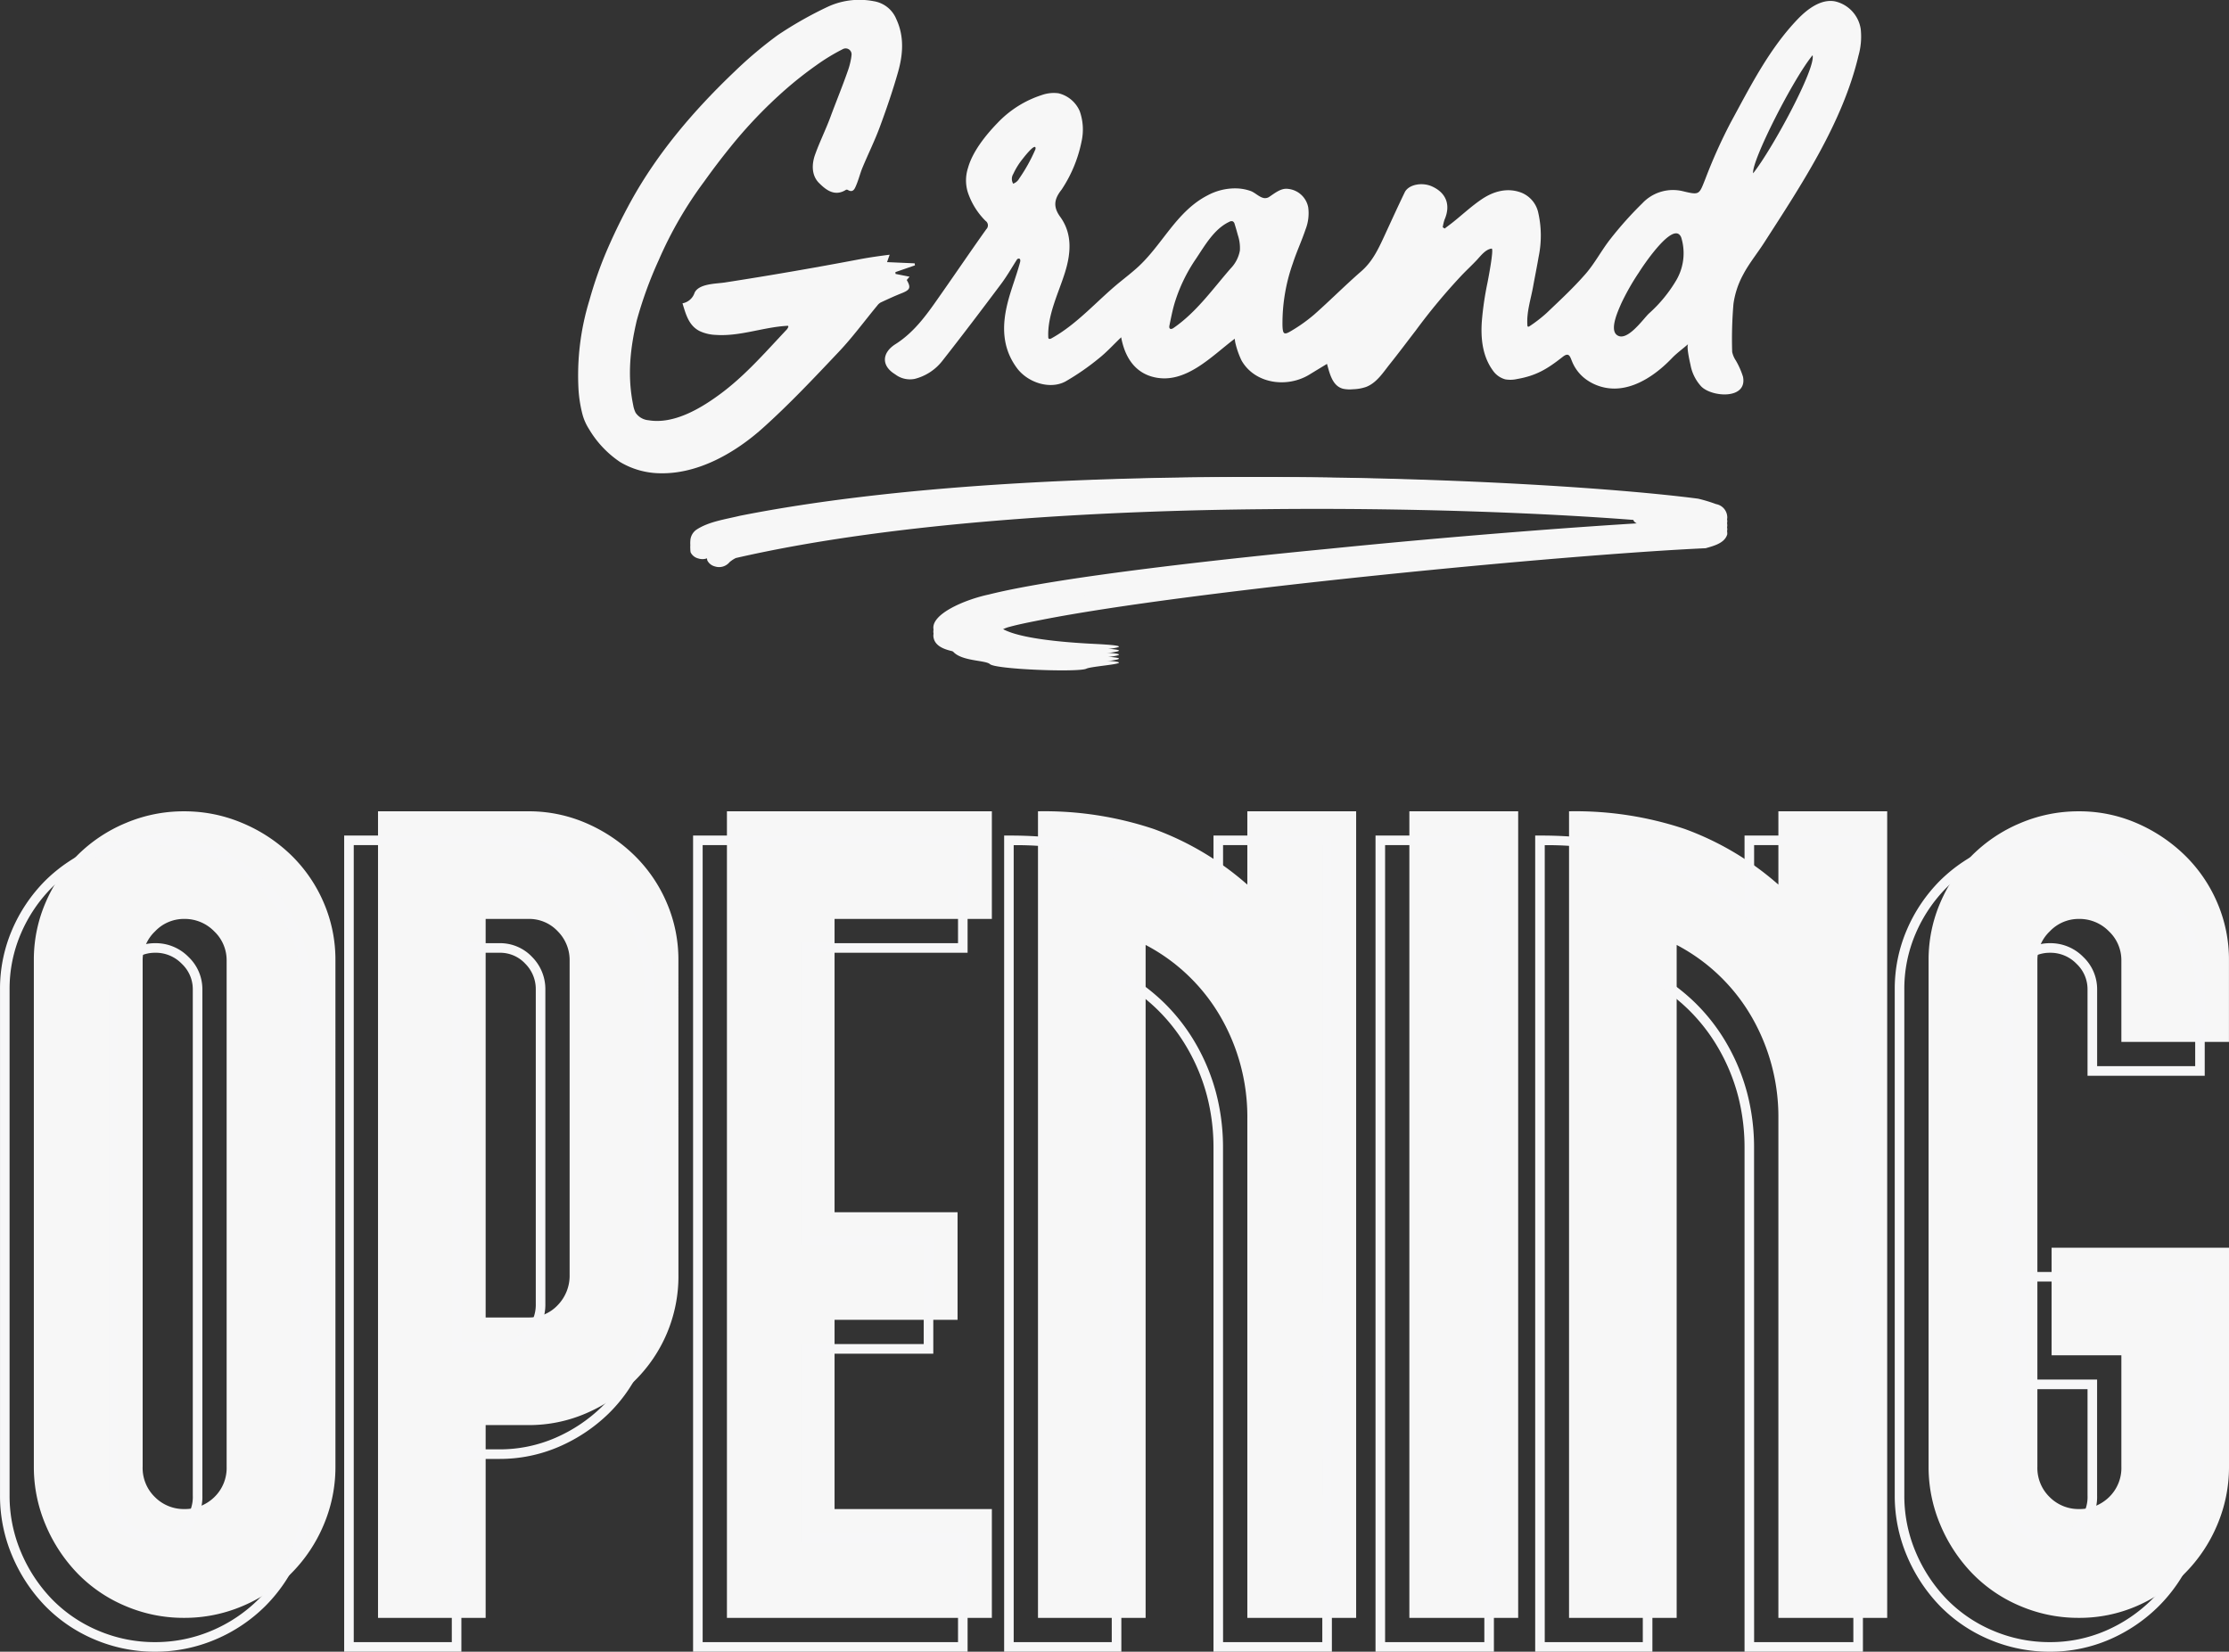 <svg xmlns="http://www.w3.org/2000/svg" xmlns:xlink="http://www.w3.org/1999/xlink" width="465.499" height="344.965" viewBox="0 0 465.499 344.965">
  <rect x="0" y="0" width="465.499" height="344.965" fill="#333333" stroke="none"/>
  <defs>
    <clipPath id="clip-path">
      <rect id="Rectangle_1" data-name="Rectangle 1" width="267.994" height="98.845" fill="#f7f7f7"/>
    </clipPath>
    <clipPath id="clip-path-2">
      <rect id="Rectangle_2" data-name="Rectangle 2" width="216.564" height="40.371" fill="#f7f7f7"/>
    </clipPath>
  </defs>
  <g id="Group_9" data-name="Group 9" transform="translate(-726.412 743.503)">
    <g id="Group_2" data-name="Group 2" transform="translate(847.115 -743.503)">
      <g id="Group_1" data-name="Group 1" clip-path="url(#clip-path)">
        <path id="Path_1" data-name="Path 1" d="M190.711,70.907c-4.774,3.575-10.24,9.56-16.835,8.038-4.182-.965-6.17-4.413-6.888-8.336-1.675,1.6-3.087,3.168-4.725,4.453a51.415,51.415,0,0,1-6.875,4.754c-3.249,1.782-7.918.258-10.162-2.77-3.087-4.165-3.151-8.738-2-13.449.718-2.931,1.865-5.744,2.646-8.662.072-.272.1-.645-.163-.75a.471.471,0,0,0-.524.248c-1.077,1.683-2.066,3.417-3.268,5.022-4.035,5.389-8.1,10.762-12.259,16.053a10.607,10.607,0,0,1-5.793,3.789,5.07,5.07,0,0,1-4.079-.955c-3-1.825-2.72-4.538.062-6.3,4.266-2.7,6.955-6.787,9.755-10.782,3.086-4.4,6.1-8.853,9.223-13.229a1.131,1.131,0,0,0-.159-1.732,15.178,15.178,0,0,1-3.735-6.059,8.455,8.455,0,0,1,.074-5.026c.938-3.389,3.71-6.848,6.126-9.337a22.044,22.044,0,0,1,9.279-5.863,7.464,7.464,0,0,1,3.483-.368,6.468,6.468,0,0,1,4.442,3.748,11.488,11.488,0,0,1,.368,6.361,28.123,28.123,0,0,1-4.126,9.962l-.071.1c-1.446,1.848-1.832,3.455-.252,5.632,2.562,3.531,2.248,7.589,1.009,11.586-1.339,4.323-3.709,8.92-3.5,13.554a.458.458,0,0,0,.069.264c.133.17.4.082.592-.022,5.432-3,9.54-7.9,14.313-11.774,1.192-.967,2.4-1.912,3.545-2.936,5.311-4.762,8.173-11.767,14.75-15.155a12.166,12.166,0,0,1,6-1.457,9.661,9.661,0,0,1,3,.549c.944.353,1.745,1.261,2.736,1.465a1.551,1.551,0,0,0,1.155-.254c1.075-.706,2.387-1.815,3.79-1.668a4.773,4.773,0,0,1,4.332,3.855,9.284,9.284,0,0,1-.559,4.64c-.81,2.4-1.879,4.69-2.659,7.091a37.524,37.524,0,0,0-2.155,12.928c.069,1.875.309,2.094,1.925,1.1a33.511,33.511,0,0,0,4.709-3.365c3.335-2.953,6.479-6.12,9.838-9.044,2.274-1.979,3.5-4.539,4.714-7.161,1.438-3.111,2.853-6.234,4.346-9.319.781-1.612,3.581-2.172,5.676-1.237,3,1.339,3.962,3.9,2.644,6.932a9.418,9.418,0,0,0-.384,1.608l.4.264c.615-.468,1.24-.924,1.843-1.407,1.971-1.583,3.835-3.323,5.926-4.728,2.482-1.667,5.364-2.456,8.243-1.358a5.836,5.836,0,0,1,3.487,3.968,21.735,21.735,0,0,1,.127,9.433c-.355,2.093-.784,4.175-1.161,6.265-.482,2.671-1.389,5.31-1.184,8.058a.315.315,0,0,0,.094.244c.1.075.246,0,.351-.07a28.794,28.794,0,0,0,3.586-2.779c2.783-2.647,5.614-5.273,8.129-8.164,1.969-2.264,3.368-5.012,5.244-7.366a75.757,75.757,0,0,1,6.591-7.359,8.768,8.768,0,0,1,8.553-2.513c3.438.831,3.313.671,4.609-2.573a108.857,108.857,0,0,1,5.254-11.71c4.142-7.615,8.13-15.593,14.234-21.871C310.4,2,313.221-.132,316.12.462A7.005,7.005,0,0,1,321.428,6.2a14.531,14.531,0,0,1-.462,5.583c-3.316,14.062-11.994,27.089-19.715,39.09-1.44,2.239-3.156,4.324-4.383,6.669a17.918,17.918,0,0,0-2.012,6.09,87.287,87.287,0,0,0-.268,10.031,5.131,5.131,0,0,0,.764,1.8,16.444,16.444,0,0,1,1.5,3.4c.926,4.76-6.437,4.286-8.706,2.033a9.012,9.012,0,0,1-2.267-4.55c-.14-.616-.912-3.944-.462-4.33-1.342,1.151-2.47,1.969-3.418,2.959-3.022,3.156-7.243,6.224-11.773,6.34a10.107,10.107,0,0,1-6.184-1.936,8.611,8.611,0,0,1-2.765-3.427c-.527-1.144-.637-2.392-2.09-1.252-3.174,2.492-5.473,3.93-9.563,4.632a6.2,6.2,0,0,1-2.43.059,4.639,4.639,0,0,1-2.614-1.891c-2.156-2.983-2.529-6.718-2.268-10.289a65.049,65.049,0,0,1,1.169-7.971c.086-.433,1.416-7.227.867-7.157-1.264.161-2.23,1.465-3.034,2.328-1.012,1.085-2.105,2.093-3.133,3.164a125.617,125.617,0,0,0-9.71,11.663c-1.781,2.309-3.525,4.648-5.346,6.926-1.429,1.787-2.78,3.98-5.021,4.824a9.209,9.209,0,0,1-2.68.472,7.067,7.067,0,0,1-2.012-.083c-2.335-.531-2.882-3.254-3.445-5.213-1.24.754-2.443,1.48-3.64,2.215-4.714,2.9-11.432,1.936-14.2-2.919a17.7,17.7,0,0,1-1.229-3.416,6.009,6.009,0,0,1-.189-1.138m92.7-21.858c-2.092-1.343-7.432,6.628-8.287,8a49.315,49.315,0,0,0-3.725,6.553c-.586,1.376-2.419,5.264-.941,6.483,2.066,1.7,5.492-3.234,6.722-4.423a29.206,29.206,0,0,0,5.755-7,11.163,11.163,0,0,0,1.044-8.8,1.527,1.527,0,0,0-.569-.822M177.053,68.616a.36.36,0,0,0,.107.168c.213.184.539.031.771-.13,4.783-3.3,8.146-8.091,11.916-12.42a7.2,7.2,0,0,0,1.934-3.759,8.589,8.589,0,0,0-.43-3.217c-.21-.769-.424-1.538-.667-2.3a.863.863,0,0,0-.384-.562.882.882,0,0,0-.73.094c-3.186,1.486-5.121,4.987-7,7.778a33.909,33.909,0,0,0-4.387,9.081c-.477,1.569-.782,3.181-1.114,4.785a1.007,1.007,0,0,0-.012.479M298.966,36.353c3.9-4.889,13.121-21.873,12.415-24.653-4,4.826-12.816,22.164-12.415,24.653M149.105,31.028c-.175-.913-2.4,1.951-2.619,2.228a15.1,15.1,0,0,0-2.033,3.244,1.946,1.946,0,0,0-.019,2.027,2.4,2.4,0,0,0,1.279-1.108,34.837,34.837,0,0,0,3.29-5.9.9.9,0,0,0,.108-.452c0-.014,0-.028-.006-.041" transform="translate(-53.547 -0.164)" fill="#f7f7f7"/>
        <path id="Path_2" data-name="Path 2" d="M57.028,12.264q.066-.4.105-.8a1.237,1.237,0,0,0-1.76-1.235,41.7,41.7,0,0,0-5.627,3.419A78.6,78.6,0,0,0,43.32,18.71,96.635,96.635,0,0,0,31.8,30.752c-1.9,2.342-3.722,4.753-5.476,7.208a82.178,82.178,0,0,0-9.463,16.373,83.839,83.839,0,0,0-4.579,12.583c-1.4,5.951-1.994,11.653-.748,17.7a5.653,5.653,0,0,0,.506,1.585,3.607,3.607,0,0,0,2.692,1.568c5.386.912,11.143-2.6,15.276-5.7,4.367-3.275,8.072-7.32,11.774-11.3q.827-.89,1.657-1.777a1.769,1.769,0,0,0,.483-.726.194.194,0,0,0-.011-.162.219.219,0,0,0-.2-.056c-5.012.271-9.844,2.241-14.9,1.9a8.757,8.757,0,0,1-3.417-.806c-2.28-1.168-2.876-3.532-3.566-5.793a3.271,3.271,0,0,0,2.525-2.21c.909-1.928,4.517-1.861,6.281-2.135q4.7-.727,9.381-1.508,9.373-1.56,18.709-3.331c2.106-.4,4.237-.7,6.364-.967l-.542,1.547L70.316,55l.06.419-4.083,1.414c.014.2.012.178.026.376l2.929.581-.587.687c.92,1.617.709,2.066-1.122,2.787-1.455.573-2.876,1.24-4.3,1.9a2.226,2.226,0,0,0-.709.621c-2.67,3.228-5.16,6.625-8.031,9.664C49.346,78.9,44.18,84.391,38.6,89.4c-5.734,5.139-13.409,9.575-21.315,9.446a16.669,16.669,0,0,1-8.5-2.357,21.409,21.409,0,0,1-6.5-6.906A10.886,10.886,0,0,1,.945,86.562,27.474,27.474,0,0,1,.121,81.5,53.437,53.437,0,0,1,2.387,62.716a84.219,84.219,0,0,1,3.405-9.837A118.048,118.048,0,0,1,11.174,41.82c5.618-10.127,13.217-18.96,21.568-26.911a86.05,86.05,0,0,1,8.98-7.574A79.3,79.3,0,0,1,52.3,1.352a15.747,15.747,0,0,1,9.467-1.1,6.129,6.129,0,0,1,4.7,3.71c1.718,3.673,1.416,7.443.359,11.15-1.1,3.859-2.407,7.668-3.8,11.433-1.064,2.872-2.432,5.631-3.61,8.463-.5,1.207-.8,2.5-1.317,3.7-.291.671-.627,1.641-1.758.954a.411.411,0,0,0-.4,0c-2.366,1.478-4.209-.055-5.609-1.453-1.552-1.549-1.547-3.865-.815-5.911.955-2.669,2.233-5.222,3.215-7.884,1.193-3.234,2.519-6.426,3.646-9.681a15.038,15.038,0,0,0,.647-2.47" transform="translate(0 0)" fill="#f7f7f7"/>
      </g>
    </g>
    <g id="Group_5" data-name="Group 5" transform="translate(870.577 -643.871)">
      <g id="Group_4" data-name="Group 4" transform="translate(0 0)" clip-path="url(#clip-path-2)">
        <path id="Path_3" data-name="Path 3" d="M81.509,36.885c-25.746-1.21-22.319-5.919-18.337-6.926,1.909-.525,4.147-.965,6.757-1.479,30.953-6.089,109.005-13.6,138.636-14.947,1.535-.452,3.982-1.007,4.51-2.9a2.833,2.833,0,0,0-2.343-2.975,31.1,31.1,0,0,0-3.738-1.132C176.218,2.491,74.726-2.644,10.375,10.09c-3.028.745-6.5,1.2-9.094,2.91a2.974,2.974,0,0,0-1.21,3.077,2.418,2.418,0,0,0,1.589,1.256,2.83,2.83,0,0,0,3.071-.9,6.385,6.385,0,0,1,1.3-.852c34.08-7.825,78.548-9.924,110.349-10.2,30.233-.344,58.293.784,77.1,2.239.261,1.592,7.969,2.392,11.149,2.364.866.054-1.1,1.411-3.412,1.493-17.2.992-42.956,3-67.983,5.53-20.1,1.938-55.888,5.765-70.861,9.533C57.308,27.6,50.111,30.66,50.8,33.887c.643,3.385,7.135,2.854,8.274,3.826,1.1,1.129,18.716,1.772,20.175.962,1.416-.652,13.029-1.218,2.261-1.79" transform="translate(0 -1.171)" fill="#f7f7f7"/>
        <path id="Path_4" data-name="Path 4" d="M81.509,34.879c-25.746-1.21-22.319-5.918-18.337-6.926,1.909-.525,4.147-.965,6.757-1.478,30.953-6.089,109.005-13.6,138.636-14.947,1.535-.452,3.982-1.007,4.51-2.9a2.833,2.833,0,0,0-2.343-2.976,31.1,31.1,0,0,0-3.738-1.132C176.218.485,74.726-4.649,10.375,8.085c-3.028.745-6.5,1.2-9.094,2.909a2.975,2.975,0,0,0-1.21,3.077,2.417,2.417,0,0,0,1.589,1.256,2.831,2.831,0,0,0,3.071-.9,6.368,6.368,0,0,1,1.3-.853c34.08-7.825,78.548-9.924,110.349-10.2,30.233-.345,58.293.784,77.1,2.239C193.733,7.2,201.441,8,204.621,7.971c.866.054-1.1,1.412-3.412,1.493-17.2.993-42.956,3-67.983,5.53-20.1,1.938-55.888,5.765-70.861,9.533C57.308,25.6,50.111,28.655,50.8,31.882c.643,3.384,7.135,2.854,8.274,3.826,1.1,1.129,18.716,1.771,20.175.961,1.416-.652,13.029-1.218,2.261-1.79" transform="translate(0 0)" fill="#f7f7f7"/>
        <path id="Path_5" data-name="Path 5" d="M81.509,38.89c-25.746-1.211-22.319-5.919-18.337-6.926,1.909-.525,4.147-.965,6.757-1.479,30.953-6.089,109.005-13.6,138.636-14.947,1.535-.451,3.982-1.007,4.51-2.9a2.832,2.832,0,0,0-2.343-2.976,31.027,31.027,0,0,0-3.738-1.132C176.218,4.5,74.726-.639,10.375,12.1c-3.028.745-6.5,1.2-9.094,2.91a2.974,2.974,0,0,0-1.21,3.077,2.418,2.418,0,0,0,1.589,1.256,2.831,2.831,0,0,0,3.071-.9,6.368,6.368,0,0,1,1.3-.853c34.08-7.825,78.548-9.924,110.349-10.2,30.233-.345,58.293.784,77.1,2.239.261,1.592,7.969,2.392,11.149,2.364.866.054-1.1,1.411-3.412,1.493-17.2.992-42.956,3-67.983,5.53-20.1,1.938-55.888,5.765-70.861,9.533-5.057,1.069-12.254,4.129-11.567,7.355.643,3.385,7.135,2.854,8.274,3.826,1.1,1.129,18.716,1.772,20.175.962,1.416-.652,13.029-1.219,2.261-1.79" transform="translate(0 -2.341)" fill="#f7f7f7"/>
        <path id="Path_6" data-name="Path 6" d="M89.53,36.885c-25.746-1.21-22.319-5.919-18.337-6.926,1.909-.525,4.146-.965,6.757-1.479,30.953-6.089,109-13.6,138.636-14.947,1.536-.452,3.982-1.007,4.51-2.9a2.832,2.832,0,0,0-2.343-2.975,31.094,31.094,0,0,0-3.738-1.132C184.239,2.491,82.747-2.644,18.4,10.09c-3.027.745-6.5,1.2-9.094,2.91a2.973,2.973,0,0,0-1.21,3.077A2.418,2.418,0,0,0,9.68,17.333a2.831,2.831,0,0,0,3.072-.9,6.381,6.381,0,0,1,1.295-.852c34.08-7.825,78.549-9.924,110.35-10.2,30.233-.344,58.292.784,77.1,2.239.261,1.592,7.969,2.392,11.149,2.364.866.054-1.1,1.411-3.412,1.493-17.2.992-42.956,3-67.983,5.53-20.1,1.938-55.888,5.765-70.861,9.533C65.329,27.6,58.131,30.66,58.819,33.887c.643,3.385,7.135,2.854,8.274,3.826,1.1,1.129,18.717,1.772,20.176.962,1.416-.652,13.029-1.218,2.261-1.79" transform="translate(-4.548 -1.171)" fill="#f7f7f7"/>
        <path id="Path_7" data-name="Path 7" d="M89.53,38.89c-25.746-1.211-22.319-5.919-18.337-6.926,1.909-.525,4.146-.965,6.757-1.479,30.953-6.089,109-13.6,138.636-14.947,1.536-.451,3.982-1.007,4.51-2.9a2.832,2.832,0,0,0-2.343-2.976,31.019,31.019,0,0,0-3.738-1.132C184.239,4.5,82.747-.639,18.4,12.1c-3.027.745-6.5,1.2-9.094,2.91a2.972,2.972,0,0,0-1.21,3.077A2.418,2.418,0,0,0,9.68,19.338a2.832,2.832,0,0,0,3.072-.9,6.364,6.364,0,0,1,1.295-.853c34.08-7.825,78.549-9.924,110.35-10.2,30.233-.345,58.292.784,77.1,2.239.261,1.592,7.969,2.392,11.149,2.364.866.054-1.1,1.411-3.412,1.493-17.2.992-42.956,3-67.983,5.53-20.1,1.938-55.888,5.765-70.861,9.533-5.057,1.069-12.254,4.129-11.567,7.355.643,3.385,7.135,2.854,8.274,3.826,1.1,1.129,18.717,1.772,20.176.962,1.416-.652,13.029-1.219,2.261-1.79" transform="translate(-4.548 -2.341)" fill="#f7f7f7"/>
        <path id="Path_8" data-name="Path 8" d="M89.53,40.895c-25.746-1.21-22.319-5.918-18.337-6.926,1.909-.525,4.146-.965,6.757-1.479,30.953-6.089,109-13.6,138.636-14.947,1.536-.452,3.982-1.007,4.51-2.9a2.832,2.832,0,0,0-2.343-2.976,31.1,31.1,0,0,0-3.738-1.132C184.239,6.5,82.747,1.367,18.4,14.1c-3.027.745-6.5,1.2-9.094,2.909a2.973,2.973,0,0,0-1.21,3.077A2.418,2.418,0,0,0,9.68,21.343a2.832,2.832,0,0,0,3.072-.9,6.364,6.364,0,0,1,1.295-.853c34.08-7.825,78.549-9.924,110.35-10.2,30.233-.344,58.292.784,77.1,2.239.261,1.592,7.969,2.392,11.149,2.364.866.054-1.1,1.411-3.412,1.493-17.2.992-42.956,3-67.983,5.53-20.1,1.938-55.888,5.765-70.861,9.533-5.057,1.069-12.254,4.129-11.567,7.356.643,3.384,7.135,2.854,8.274,3.825,1.1,1.129,18.717,1.772,20.176.962,1.416-.652,13.029-1.218,2.261-1.79" transform="translate(-4.548 -3.512)" fill="#f7f7f7"/>
        <path id="Path_9" data-name="Path 9" d="M89.53,42.9c-25.746-1.21-22.319-5.919-18.337-6.926,1.909-.525,4.146-.965,6.757-1.479,30.953-6.089,109-13.6,138.636-14.947,1.536-.452,3.982-1.007,4.51-2.9a2.832,2.832,0,0,0-2.343-2.976,31.019,31.019,0,0,0-3.738-1.132C184.239,8.507,82.747,3.372,18.4,16.106c-3.027.745-6.5,1.2-9.094,2.91a2.972,2.972,0,0,0-1.21,3.077A2.418,2.418,0,0,0,9.68,23.349a2.832,2.832,0,0,0,3.072-.9,6.381,6.381,0,0,1,1.295-.852c34.08-7.825,78.549-9.924,110.35-10.2,30.233-.344,58.292.784,77.1,2.239.261,1.592,7.969,2.392,11.149,2.364.866.054-1.1,1.411-3.412,1.493-17.2.992-42.956,3-67.983,5.53-20.1,1.938-55.888,5.765-70.861,9.533-5.057,1.069-12.254,4.129-11.567,7.355.643,3.385,7.135,2.854,8.274,3.826,1.1,1.129,18.717,1.772,20.176.962,1.416-.652,13.029-1.218,2.261-1.79" transform="translate(-4.548 -4.682)" fill="#f7f7f7"/>
        <path id="Path_10" data-name="Path 10" d="M89.53,34.879c-25.746-1.21-22.319-5.918-18.337-6.926,1.909-.525,4.146-.965,6.757-1.478,30.953-6.089,109-13.6,138.636-14.947,1.536-.452,3.982-1.007,4.51-2.9a2.832,2.832,0,0,0-2.343-2.976,31.094,31.094,0,0,0-3.738-1.132C184.239.485,82.747-4.649,18.4,8.085c-3.027.745-6.5,1.2-9.094,2.909a2.973,2.973,0,0,0-1.21,3.077A2.418,2.418,0,0,0,9.68,15.327a2.832,2.832,0,0,0,3.072-.9,6.364,6.364,0,0,1,1.295-.853c34.08-7.825,78.549-9.924,110.35-10.2,30.233-.345,58.292.784,77.1,2.239C201.754,7.2,209.462,8,212.641,7.971c.866.054-1.1,1.412-3.412,1.493-17.2.993-42.956,3-67.983,5.53-20.1,1.938-55.888,5.765-70.861,9.533-5.057,1.069-12.254,4.129-11.567,7.355.643,3.384,7.135,2.854,8.274,3.826,1.1,1.129,18.717,1.771,20.176.961,1.416-.652,13.029-1.218,2.261-1.79" transform="translate(-4.548 0)" fill="#f7f7f7"/>
      </g>
    </g>
    <path id="Path_13" data-name="Path 13" d="M67.431-31.616a30.9,30.9,0,0,1-2.47,12.226A31.743,31.743,0,0,1,58.168-9.263,31.743,31.743,0,0,1,48.042-2.47,30.9,30.9,0,0,1,35.815,0,30.9,30.9,0,0,1,23.588-2.47a30.329,30.329,0,0,1-10-6.793A32.82,32.82,0,0,1,6.916-19.39a30.9,30.9,0,0,1-2.47-12.226V-137.332a30.024,30.024,0,0,1,2.47-12.1,31.684,31.684,0,0,1,6.669-9.88,31.313,31.313,0,0,1,10-6.669,30.9,30.9,0,0,1,12.226-2.47,30.9,30.9,0,0,1,12.227,2.47,32.82,32.82,0,0,1,10.127,6.669,30.671,30.671,0,0,1,6.793,9.88,30.024,30.024,0,0,1,2.47,12.1ZM44.707-137.332a8.294,8.294,0,0,0-2.593-6.051,8.575,8.575,0,0,0-6.3-2.594,8.294,8.294,0,0,0-6.051,2.594,8.294,8.294,0,0,0-2.594,6.051V-31.616a8.467,8.467,0,0,0,2.594,6.422,8.5,8.5,0,0,0,6.051,2.47,8.8,8.8,0,0,0,6.3-2.47,8.467,8.467,0,0,0,2.593-6.422Zm94.354,65.7a30.636,30.636,0,0,1-2.47,12.35A30.671,30.671,0,0,1,129.8-49.4a33.241,33.241,0,0,1-10,6.669,30.024,30.024,0,0,1-12.1,2.47H98.8V0H76.323V-168.454h31.369a30.024,30.024,0,0,1,12.1,2.47,33.241,33.241,0,0,1,10,6.669,30.671,30.671,0,0,1,6.793,9.88,30.024,30.024,0,0,1,2.47,12.1Zm-22.724-65.7a8.5,8.5,0,0,0-2.47-6.051,8.174,8.174,0,0,0-6.175-2.594H98.8v83.239h8.892a8.174,8.174,0,0,0,6.175-2.593,8.8,8.8,0,0,0,2.47-6.3ZM204.516,0H149.188V-168.454h55.328v22.477H171.665v61.256h25.688v22.477H171.665v39.52h32.851Zm76.076,0H257.868V-104.234a41.748,41.748,0,0,0-5.558-21.242,38.956,38.956,0,0,0-15.684-15.067V0H214.149V-168.454a71.917,71.917,0,0,1,24.206,3.705,61.287,61.287,0,0,1,19.513,11.609v-15.314h22.724Zm33.839,0H291.707V-168.454h22.724Zm77.064,0H368.771V-104.234a41.748,41.748,0,0,0-5.557-21.242,38.956,38.956,0,0,0-15.685-15.067V0H325.052V-168.454a71.917,71.917,0,0,1,24.206,3.705,61.287,61.287,0,0,1,19.513,11.609v-15.314h22.724Zm71.383-31.616a30.9,30.9,0,0,1-2.47,12.226,31.743,31.743,0,0,1-6.793,10.127,32.131,32.131,0,0,1-10,6.793A30.024,30.024,0,0,1,431.509,0a30.9,30.9,0,0,1-12.227-2.47,30.329,30.329,0,0,1-10-6.793A32.82,32.82,0,0,1,402.61-19.39a30.9,30.9,0,0,1-2.47-12.226V-137.332a30.024,30.024,0,0,1,2.47-12.1,31.684,31.684,0,0,1,6.669-9.88,31.312,31.312,0,0,1,10-6.669,30.9,30.9,0,0,1,12.227-2.47,30.024,30.024,0,0,1,12.1,2.47,33.241,33.241,0,0,1,10,6.669,30.671,30.671,0,0,1,6.793,9.88,30.024,30.024,0,0,1,2.47,12.1v17.043H440.4v-17.043a8.294,8.294,0,0,0-2.594-6.051,8.575,8.575,0,0,0-6.3-2.594,8.294,8.294,0,0,0-6.051,2.594,8.294,8.294,0,0,0-2.594,6.051V-31.616a8.467,8.467,0,0,0,2.594,6.422,8.5,8.5,0,0,0,6.051,2.47,8.8,8.8,0,0,0,6.3-2.47,8.467,8.467,0,0,0,2.594-6.422V-54.834H425.828V-77.311h37.05Z" transform="translate(729.034 -405.605)" fill="#f7f7f7"/>
    <path id="Path_13-2" data-name="Path 13" d="M431.509,1a32.041,32.041,0,0,1-12.618-2.55,31.462,31.462,0,0,1-10.329-7.016A33.969,33.969,0,0,1,401.69-19a32.042,32.042,0,0,1-2.55-12.618V-137.332a31.156,31.156,0,0,1,2.553-12.5,32.828,32.828,0,0,1,6.879-10.188,32.451,32.451,0,0,1,10.319-6.882,32.041,32.041,0,0,1,12.618-2.55,31.155,31.155,0,0,1,12.5,2.553,34.391,34.391,0,0,1,10.3,6.869,31.806,31.806,0,0,1,7.013,10.2,31.156,31.156,0,0,1,2.553,12.5v18.043H439.4v-18.043a7.269,7.269,0,0,0-2.3-5.344,7.546,7.546,0,0,0-5.591-2.3,7.269,7.269,0,0,0-5.344,2.3,7.269,7.269,0,0,0-2.3,5.344V-31.616a7.445,7.445,0,0,0,2.283,5.7,7.469,7.469,0,0,0,5.362,2.194,7.765,7.765,0,0,0,5.609-2.194,7.444,7.444,0,0,0,2.283-5.7V-53.834H424.828V-78.311h39.05v46.695A32.041,32.041,0,0,1,461.328-19a32.885,32.885,0,0,1-7.006,10.443,33.274,33.274,0,0,1-10.312,7A31.155,31.155,0,0,1,431.509,1Zm0-168.454a30.052,30.052,0,0,0-11.835,2.39,30.461,30.461,0,0,0-9.688,6.456,30.836,30.836,0,0,0-6.459,9.572,29.168,29.168,0,0,0-2.387,11.7V-31.616a30.052,30.052,0,0,0,2.39,11.835A31.975,31.975,0,0,0,410-9.959a29.473,29.473,0,0,0,9.678,6.569A30.052,30.052,0,0,0,431.509-1a29.168,29.168,0,0,0,11.7-2.387,31.282,31.282,0,0,0,9.7-6.583,30.894,30.894,0,0,0,6.579-9.811,30.052,30.052,0,0,0,2.39-11.835V-76.311h-35.05v20.477H441.4v24.218a9.467,9.467,0,0,1-2.9,7.146,9.8,9.8,0,0,1-6.988,2.746,9.505,9.505,0,0,1-6.741-2.746,9.467,9.467,0,0,1-2.9-7.146V-137.332a9.3,9.3,0,0,1,2.886-6.759,9.3,9.3,0,0,1,6.759-2.886,9.579,9.579,0,0,1,7.006,2.886,9.3,9.3,0,0,1,2.886,6.759v16.043h20.477v-16.043a29.168,29.168,0,0,0-2.387-11.7,29.818,29.818,0,0,0-6.572-9.561,32.4,32.4,0,0,0-9.705-6.469A29.168,29.168,0,0,0,431.509-167.454ZM392.495,1H367.771V-104.234a42.945,42.945,0,0,0-1.357-10.862,40.089,40.089,0,0,0-4.067-9.88,37.707,37.707,0,0,0-6.526-8.362,39.246,39.246,0,0,0-7.292-5.5V1H324.052V-169.454h1a87.2,87.2,0,0,1,13.119.938,61.937,61.937,0,0,1,11.424,2.825,61.771,61.771,0,0,1,18.177,10.406v-14.17h24.724ZM369.771-1h20.724V-167.454H369.771v16.5l-1.654-1.431a60.576,60.576,0,0,0-19.2-11.424,70.352,70.352,0,0,0-22.87-3.642V-1h20.477V-142.214l1.473.79a41.76,41.76,0,0,1,9.2,6.644,39.7,39.7,0,0,1,6.873,8.8,42.09,42.09,0,0,1,4.269,10.374,44.944,44.944,0,0,1,1.422,11.368Zm-54.34,2H290.707V-169.454h24.724ZM292.707-1h20.724V-167.454H292.707ZM281.592,1H256.868V-104.234a42.943,42.943,0,0,0-1.357-10.862,40.087,40.087,0,0,0-4.067-9.88,37.706,37.706,0,0,0-6.526-8.362,39.243,39.243,0,0,0-7.292-5.5V1H213.149V-169.454h1a87.2,87.2,0,0,1,13.119.938,61.937,61.937,0,0,1,11.424,2.825,61.771,61.771,0,0,1,18.177,10.406v-14.17h24.724ZM258.868-1h20.724V-167.454H258.868v16.5l-1.654-1.431a60.576,60.576,0,0,0-19.2-11.424,70.352,70.352,0,0,0-22.87-3.642V-1h20.477V-142.214l1.473.79a41.762,41.762,0,0,1,9.2,6.644,39.706,39.706,0,0,1,6.873,8.8,42.087,42.087,0,0,1,4.269,10.374,44.945,44.945,0,0,1,1.422,11.368ZM205.516,1H148.188V-169.454h57.328v24.477H172.665v59.256h25.688v24.477H172.665v37.52h32.851ZM150.188-1h53.328V-21.724H170.665v-41.52h25.688V-83.721H170.665v-63.256h32.851v-20.477H150.188ZM99.8,1H75.323V-169.454h32.369a31.156,31.156,0,0,1,12.5,2.553,34.39,34.39,0,0,1,10.3,6.869,31.806,31.806,0,0,1,7.013,10.2,31.156,31.156,0,0,1,2.553,12.5v65.7a31.771,31.771,0,0,1-2.553,12.749,31.806,31.806,0,0,1-7.013,10.2,34.39,34.39,0,0,1-10.3,6.869,31.156,31.156,0,0,1-12.5,2.553H99.8ZM77.323-1H97.8V-41.261h9.892a29.169,29.169,0,0,0,11.7-2.387,32.4,32.4,0,0,0,9.705-6.469,29.817,29.817,0,0,0,6.572-9.561,29.785,29.785,0,0,0,2.387-11.951v-65.7a29.169,29.169,0,0,0-2.387-11.7A29.817,29.817,0,0,0,129.1-158.6a32.4,32.4,0,0,0-9.705-6.469,29.169,29.169,0,0,0-11.7-2.387H77.323ZM35.815,1A32.041,32.041,0,0,1,23.2-1.55,31.462,31.462,0,0,1,12.868-8.566,33.966,33.966,0,0,1,6-19a32.041,32.041,0,0,1-2.55-12.618V-137.332A31.156,31.156,0,0,1,6-149.834a32.826,32.826,0,0,1,6.879-10.188A32.452,32.452,0,0,1,23.2-166.9a32.041,32.041,0,0,1,12.618-2.55,32.042,32.042,0,0,1,12.618,2.55,33.968,33.968,0,0,1,10.432,6.872,31.806,31.806,0,0,1,7.013,10.2,31.156,31.156,0,0,1,2.553,12.5V-31.616A32.041,32.041,0,0,1,65.881-19,32.884,32.884,0,0,1,58.876-8.555,32.885,32.885,0,0,1,48.433-1.55,32.042,32.042,0,0,1,35.815,1Zm0-168.454a30.052,30.052,0,0,0-11.835,2.39,30.461,30.461,0,0,0-9.688,6.456,30.833,30.833,0,0,0-6.459,9.572,29.169,29.169,0,0,0-2.387,11.7V-31.616a30.052,30.052,0,0,0,2.39,11.835A31.973,31.973,0,0,0,14.3-9.959,29.473,29.473,0,0,0,23.98-3.39,30.052,30.052,0,0,0,35.815-1,30.053,30.053,0,0,0,47.65-3.39,30.893,30.893,0,0,0,57.461-9.97a30.893,30.893,0,0,0,6.579-9.811,30.052,30.052,0,0,0,2.39-11.835V-137.332a29.169,29.169,0,0,0-2.387-11.7,29.818,29.818,0,0,0-6.572-9.561,31.975,31.975,0,0,0-9.822-6.466A30.053,30.053,0,0,0,35.815-167.454Zm0,145.73a9.505,9.505,0,0,1-6.741-2.746,9.467,9.467,0,0,1-2.9-7.146V-137.332a9.3,9.3,0,0,1,2.886-6.759,9.3,9.3,0,0,1,6.759-2.886,9.579,9.579,0,0,1,7.006,2.886,9.3,9.3,0,0,1,2.886,6.759V-31.616a9.467,9.467,0,0,1-2.9,7.146A9.8,9.8,0,0,1,35.815-21.724Zm0-123.253a7.268,7.268,0,0,0-5.344,2.3,7.269,7.269,0,0,0-2.3,5.344V-31.616a7.445,7.445,0,0,0,2.283,5.7,7.469,7.469,0,0,0,5.362,2.194,7.765,7.765,0,0,0,5.609-2.194,7.444,7.444,0,0,0,2.283-5.7V-137.332a7.269,7.269,0,0,0-2.3-5.344A7.547,7.547,0,0,0,35.815-144.977Zm71.877,83.239H97.8v-85.239h9.892a9.175,9.175,0,0,1,6.9,2.9,9.506,9.506,0,0,1,2.746,6.741v65.7a9.805,9.805,0,0,1-2.746,6.988A9.175,9.175,0,0,1,107.692-61.738Zm-7.892-2h7.892a7.153,7.153,0,0,0,5.451-2.283,7.765,7.765,0,0,0,2.194-5.609v-65.7a7.469,7.469,0,0,0-2.194-5.362,7.152,7.152,0,0,0-5.451-2.283H99.8Z" transform="translate(722.966 -399.538)" fill="#f7f7f8"/>
  </g>
</svg>
